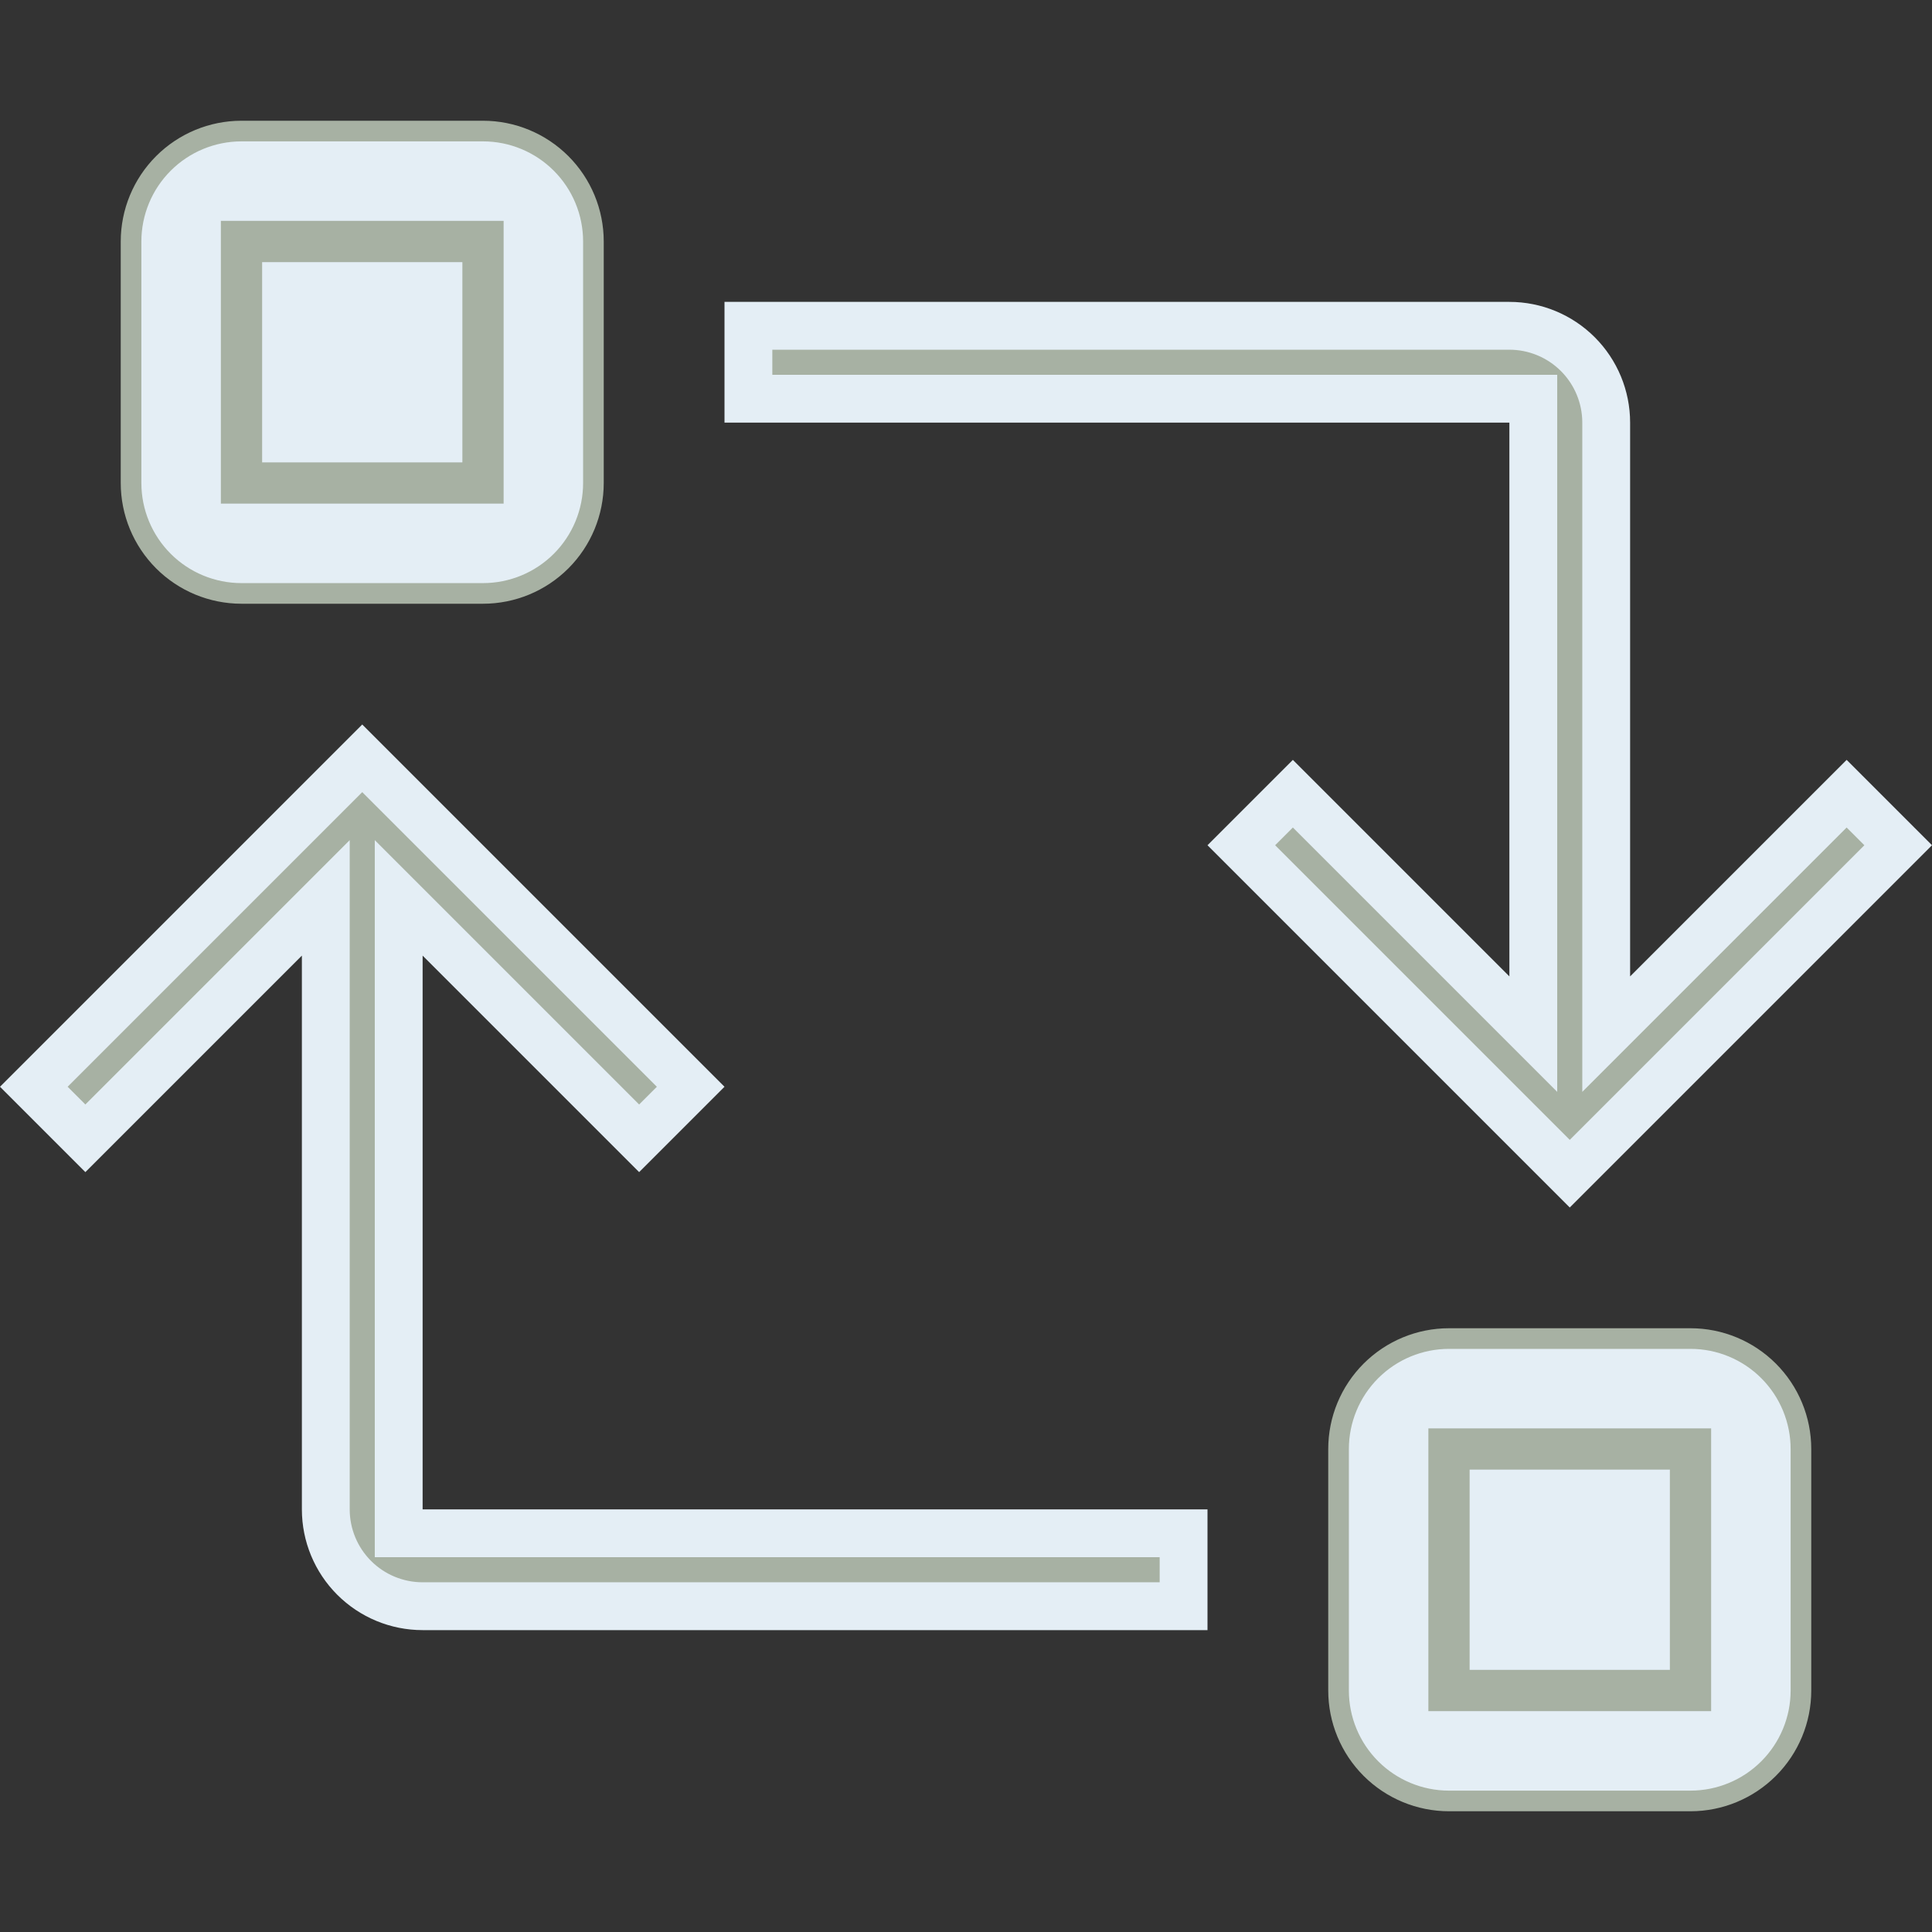 <svg width="103" height="103" viewBox="0 0 103 103" fill="none" xmlns="http://www.w3.org/2000/svg">
<rect x="0" y="0" width="103" height="103" fill="#333333" stroke="none"/>
<path d="M80.469 21.256H39.9V17.369H80.469C81.838 17.369 83.151 17.913 84.119 18.881C85.087 19.849 85.631 21.162 85.631 22.531V52.054V55.132L87.808 52.955L98.449 42.314L101.197 45.062L83.688 62.572L66.178 45.062L68.926 42.314L79.567 52.955L81.744 55.132V52.054V22.531V21.256H80.469ZM23.433 50.045L21.256 47.868V50.946V80.469V81.744H22.531H63.1V85.631H22.531C21.162 85.631 19.849 85.087 18.881 84.119C17.913 83.151 17.369 81.838 17.369 80.469V50.946V47.868L15.192 50.045L4.551 60.686L1.803 57.938L19.312 40.428L36.822 57.938L34.074 60.686L23.433 50.045Z" fill="#A7B1A3" stroke="#E4EEF5" stroke-width="2.55"/>
<path d="M12.875 12.325H12.325V12.875V25.75V26.3H12.875H25.75H26.3V25.75V12.875V12.325H25.75H12.875ZM90.125 90.675H90.675V90.125V77.25V76.7H90.125H77.25H76.7V77.25V90.125V90.675H77.25H90.125ZM13.425 25.2V13.425H25.2V25.2H13.425ZM89.575 77.8V89.575H77.8V77.8H89.575ZM25.75 31.637H12.875C11.313 31.637 9.816 31.017 8.712 29.913C7.608 28.809 6.987 27.311 6.987 25.75V12.875C6.987 11.313 7.608 9.816 8.712 8.712C9.816 7.608 11.313 6.987 12.875 6.987H25.75C27.311 6.987 28.809 7.608 29.913 8.712C31.017 9.816 31.637 11.313 31.637 12.875V25.75C31.637 27.311 31.017 28.809 29.913 29.913C28.809 31.017 27.311 31.637 25.75 31.637ZM77.25 71.362H90.125C91.686 71.362 93.184 71.983 94.288 73.087C95.392 74.191 96.013 75.689 96.013 77.25V90.125C96.013 91.686 95.392 93.184 94.288 94.288C93.184 95.392 91.686 96.013 90.125 96.013H77.25C75.689 96.013 74.191 95.392 73.087 94.288C71.983 93.184 71.362 91.686 71.362 90.125V77.25C71.362 75.689 71.983 74.191 73.087 73.087C74.191 71.983 75.689 71.362 77.25 71.362Z" fill="#E4EEF5" stroke="#A7B1A3" stroke-width="1.1"/>
</svg>
